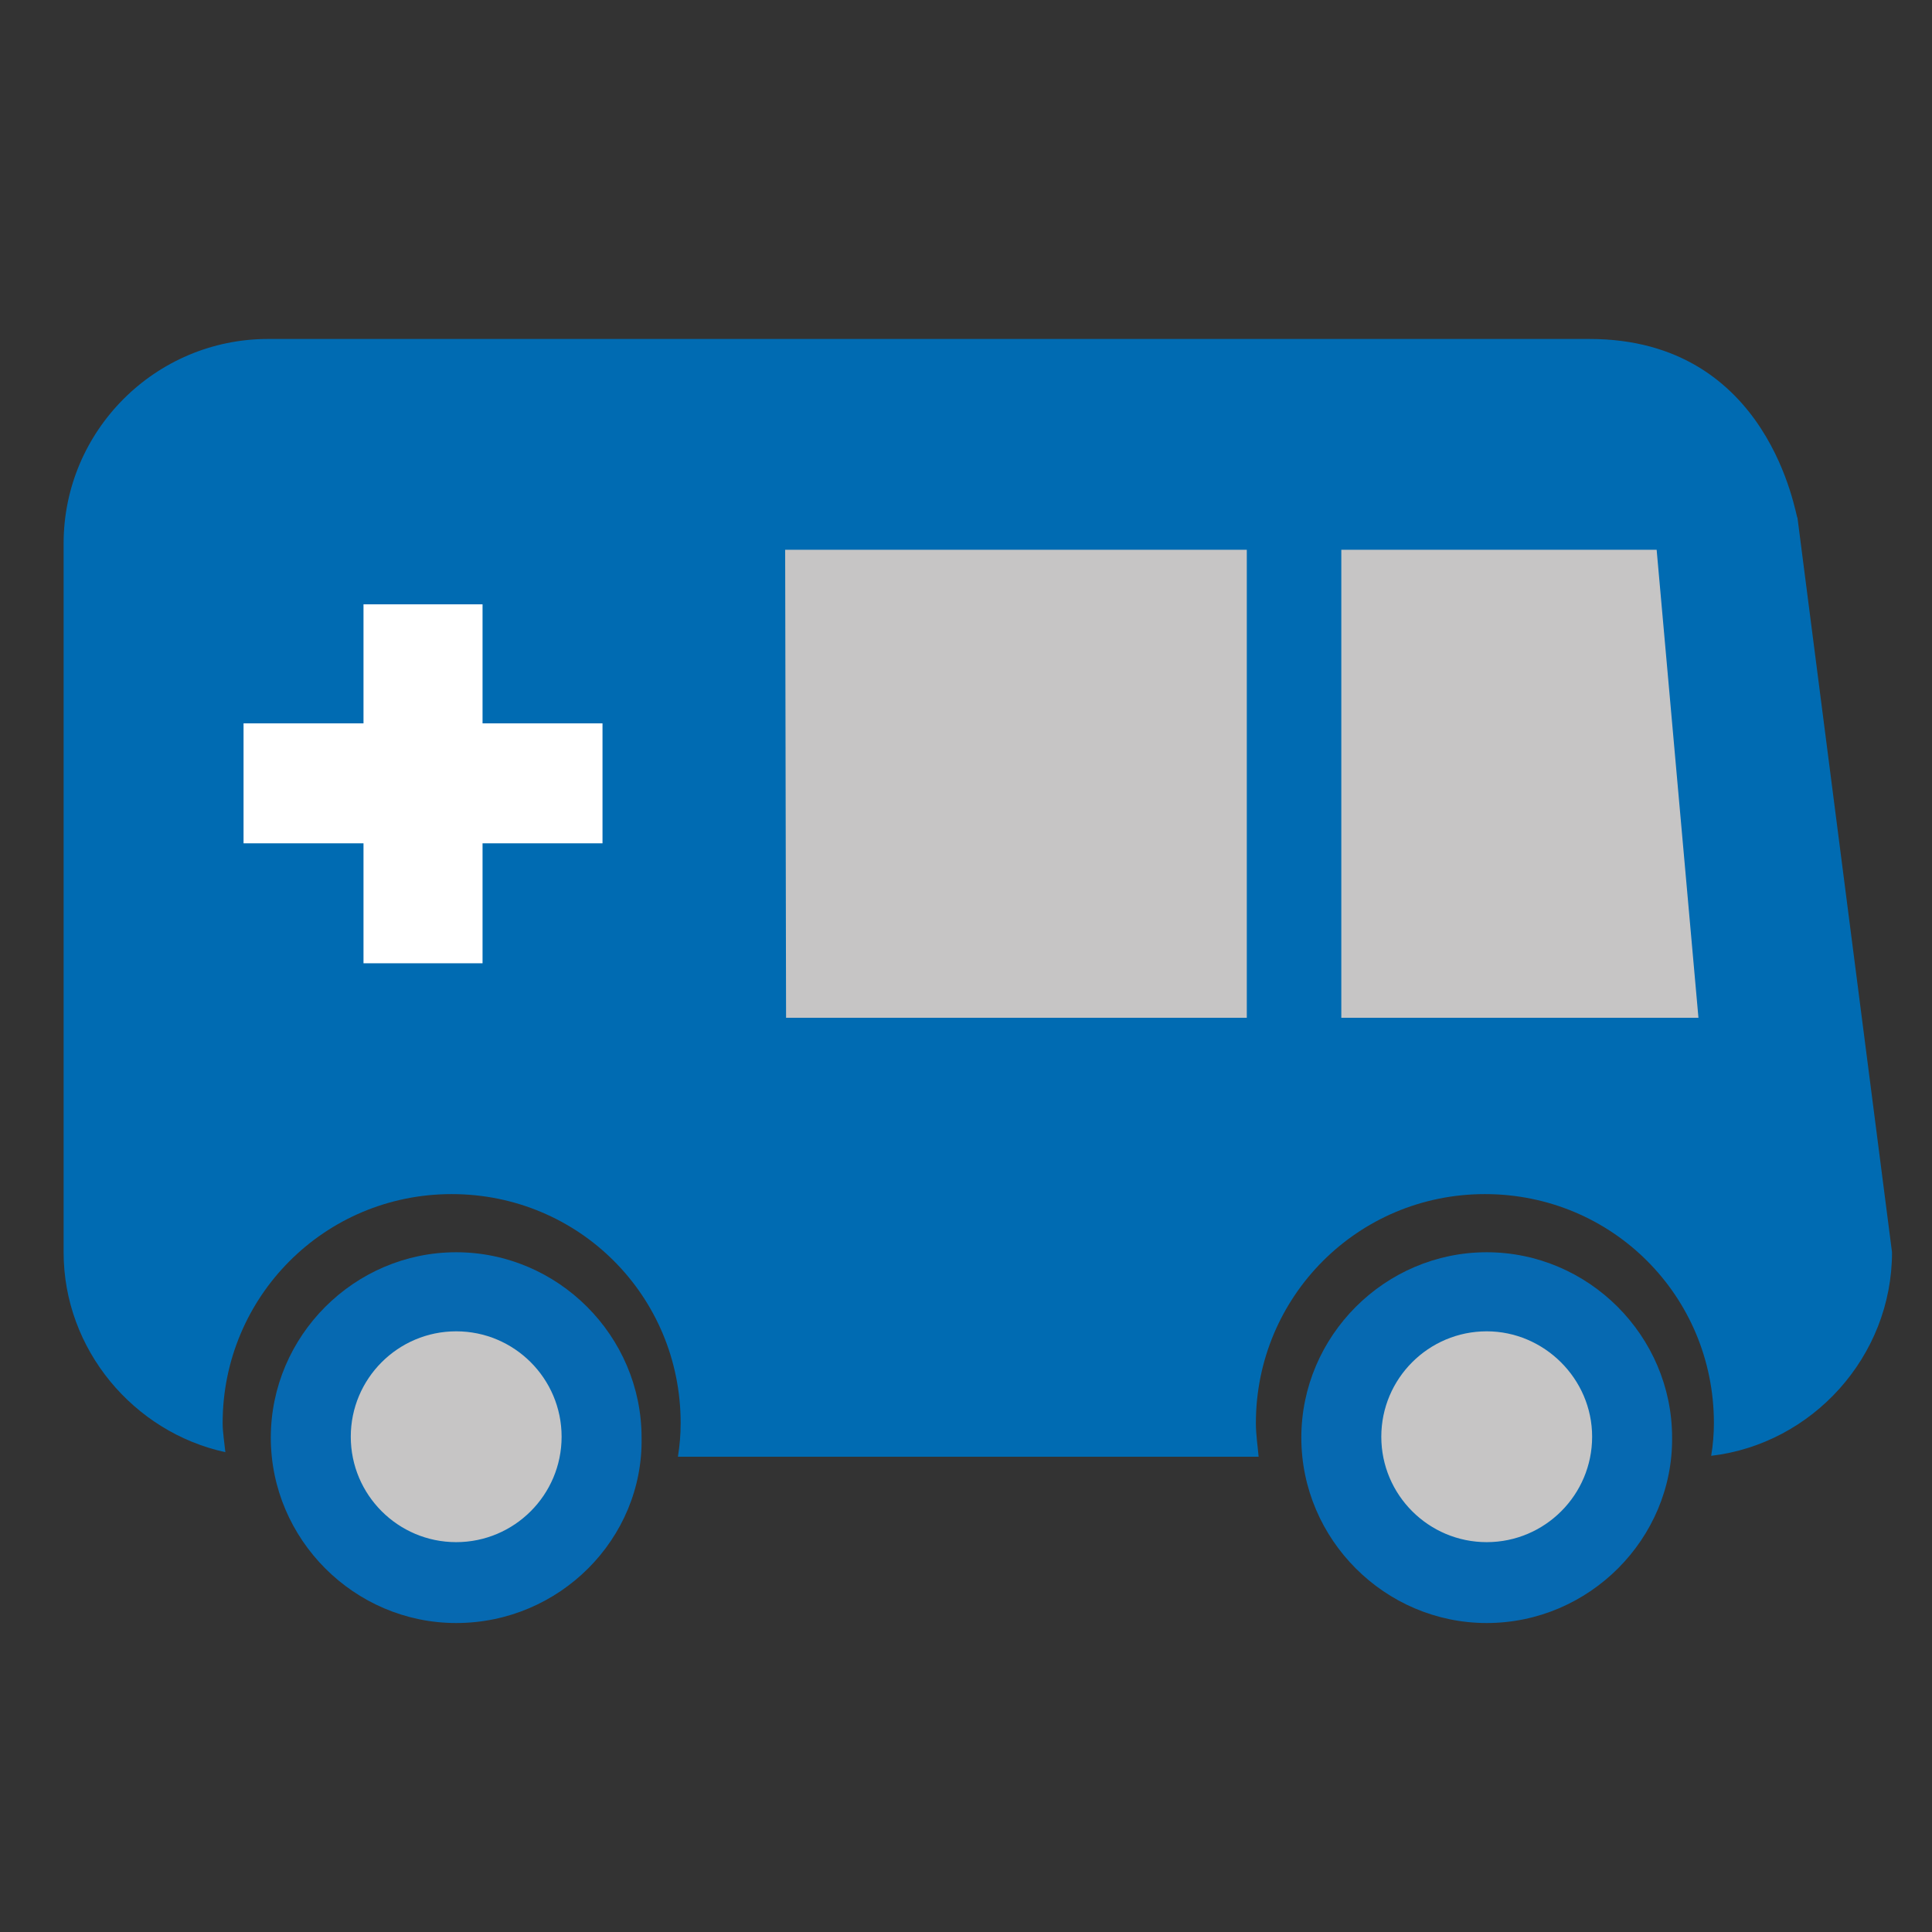 <?xml version="1.0" encoding="utf-8"?>
<!-- Generator: Adobe Illustrator 22.0.1, SVG Export Plug-In . SVG Version: 6.00 Build 0)  -->
<svg version="1.1" id="Layer_1" xmlns="http://www.w3.org/2000/svg" xmlns:xlink="http://www.w3.org/1999/xlink" x="0px" y="0px"
	 viewBox="0 0 212.6 212.6" style="enable-background:new 0 0 212.6 212.6;" xml:space="preserve">
<rect x="0" y="0" width="212.6" height="212.6" fill="#333333" stroke="none"/>
<style type="text/css">
	.st0{fill:#006BB2;}
	.st1{fill:#C6C5C5;}
	.st2{fill:#0669B1;}
	.st3{fill:#FFFFFF;}
</style>
<g>
	<g>
		<path class="st0" d="M174.9,37.3c-19.9,0-145.4,0-145.4,0C17.1,37.3,7,47.4,7,59.8v78c0,10.7,7.7,19.8,17.8,22
			c-0.1-1-0.3-2.2-0.3-3.2c0-13.9,11.2-25.2,25.2-25.2s25.2,11.2,25.2,25.2c0,1.3-0.1,2.4-0.3,3.7h63.9c-0.1-1.2-0.3-2.4-0.3-3.7
			c0-13.9,11.2-25.2,25.2-25.2s25.2,11.2,25.2,25.2c0,1.2-0.1,2.4-0.3,3.6c11.1-1.3,19.9-10.9,19.9-22.4L197.8,57
			C197.6,57,194.9,37.3,174.9,37.3z"/>
		<path class="st1" d="M66.3,158.1c0,8.8-7.2,16.1-16,16.1s-16.1-7.2-16.1-16.1c0-8.8,7.2-16,16.1-16
			C59.1,142,66.3,149.3,66.3,158.1"/>
		<path class="st2" d="M50.2,178.6c-11.2,0-20.4-9.2-20.4-20.4s9.2-20.4,20.4-20.4s20.4,9.2,20.4,20.4
			C70.8,169.3,61.6,178.6,50.2,178.6z M50.2,146.5c-6.4,0-11.6,5.2-11.6,11.6s5.2,11.6,11.6,11.6s11.6-5.2,11.6-11.6
			C61.8,151.7,56.6,146.5,50.2,146.5z"/>
		<path class="st1" d="M179.7,158.1c0,8.8-7.2,16.1-16,16.1c-8.8,0-16-7.2-16-16.1c0-8.8,7.2-16,16-16
			C172.5,142,179.7,149.3,179.7,158.1"/>
		<path class="st2" d="M163.6,178.6c-11.2,0-20.4-9.2-20.4-20.4s9.2-20.4,20.4-20.4c11.2,0,20.4,9.2,20.4,20.4
			C184.1,169.3,174.9,178.6,163.6,178.6z M163.6,146.5c-6.4,0-11.6,5.2-11.6,11.6s5.2,11.6,11.6,11.6c6.4,0,11.6-5.2,11.6-11.6
			S169.9,146.5,163.6,146.5z"/>
	</g>
	<polygon class="st3" points="53.1,79.6 53.1,79.6 53.1,66.5 40,66.5 40,79.6 26.8,79.6 26.8,92.8 40,92.8 40,106 53.1,106 
		53.1,92.8 66.3,92.8 66.3,79.6 	"/>
	<polygon class="st1" points="147.6,112 147.6,60.5 182.3,60.5 186.9,112 	"/>
	<polygon class="st1" points="86.5,112 86.4,60.5 137.2,60.5 137.2,112 	"/>
</g>
</svg>
